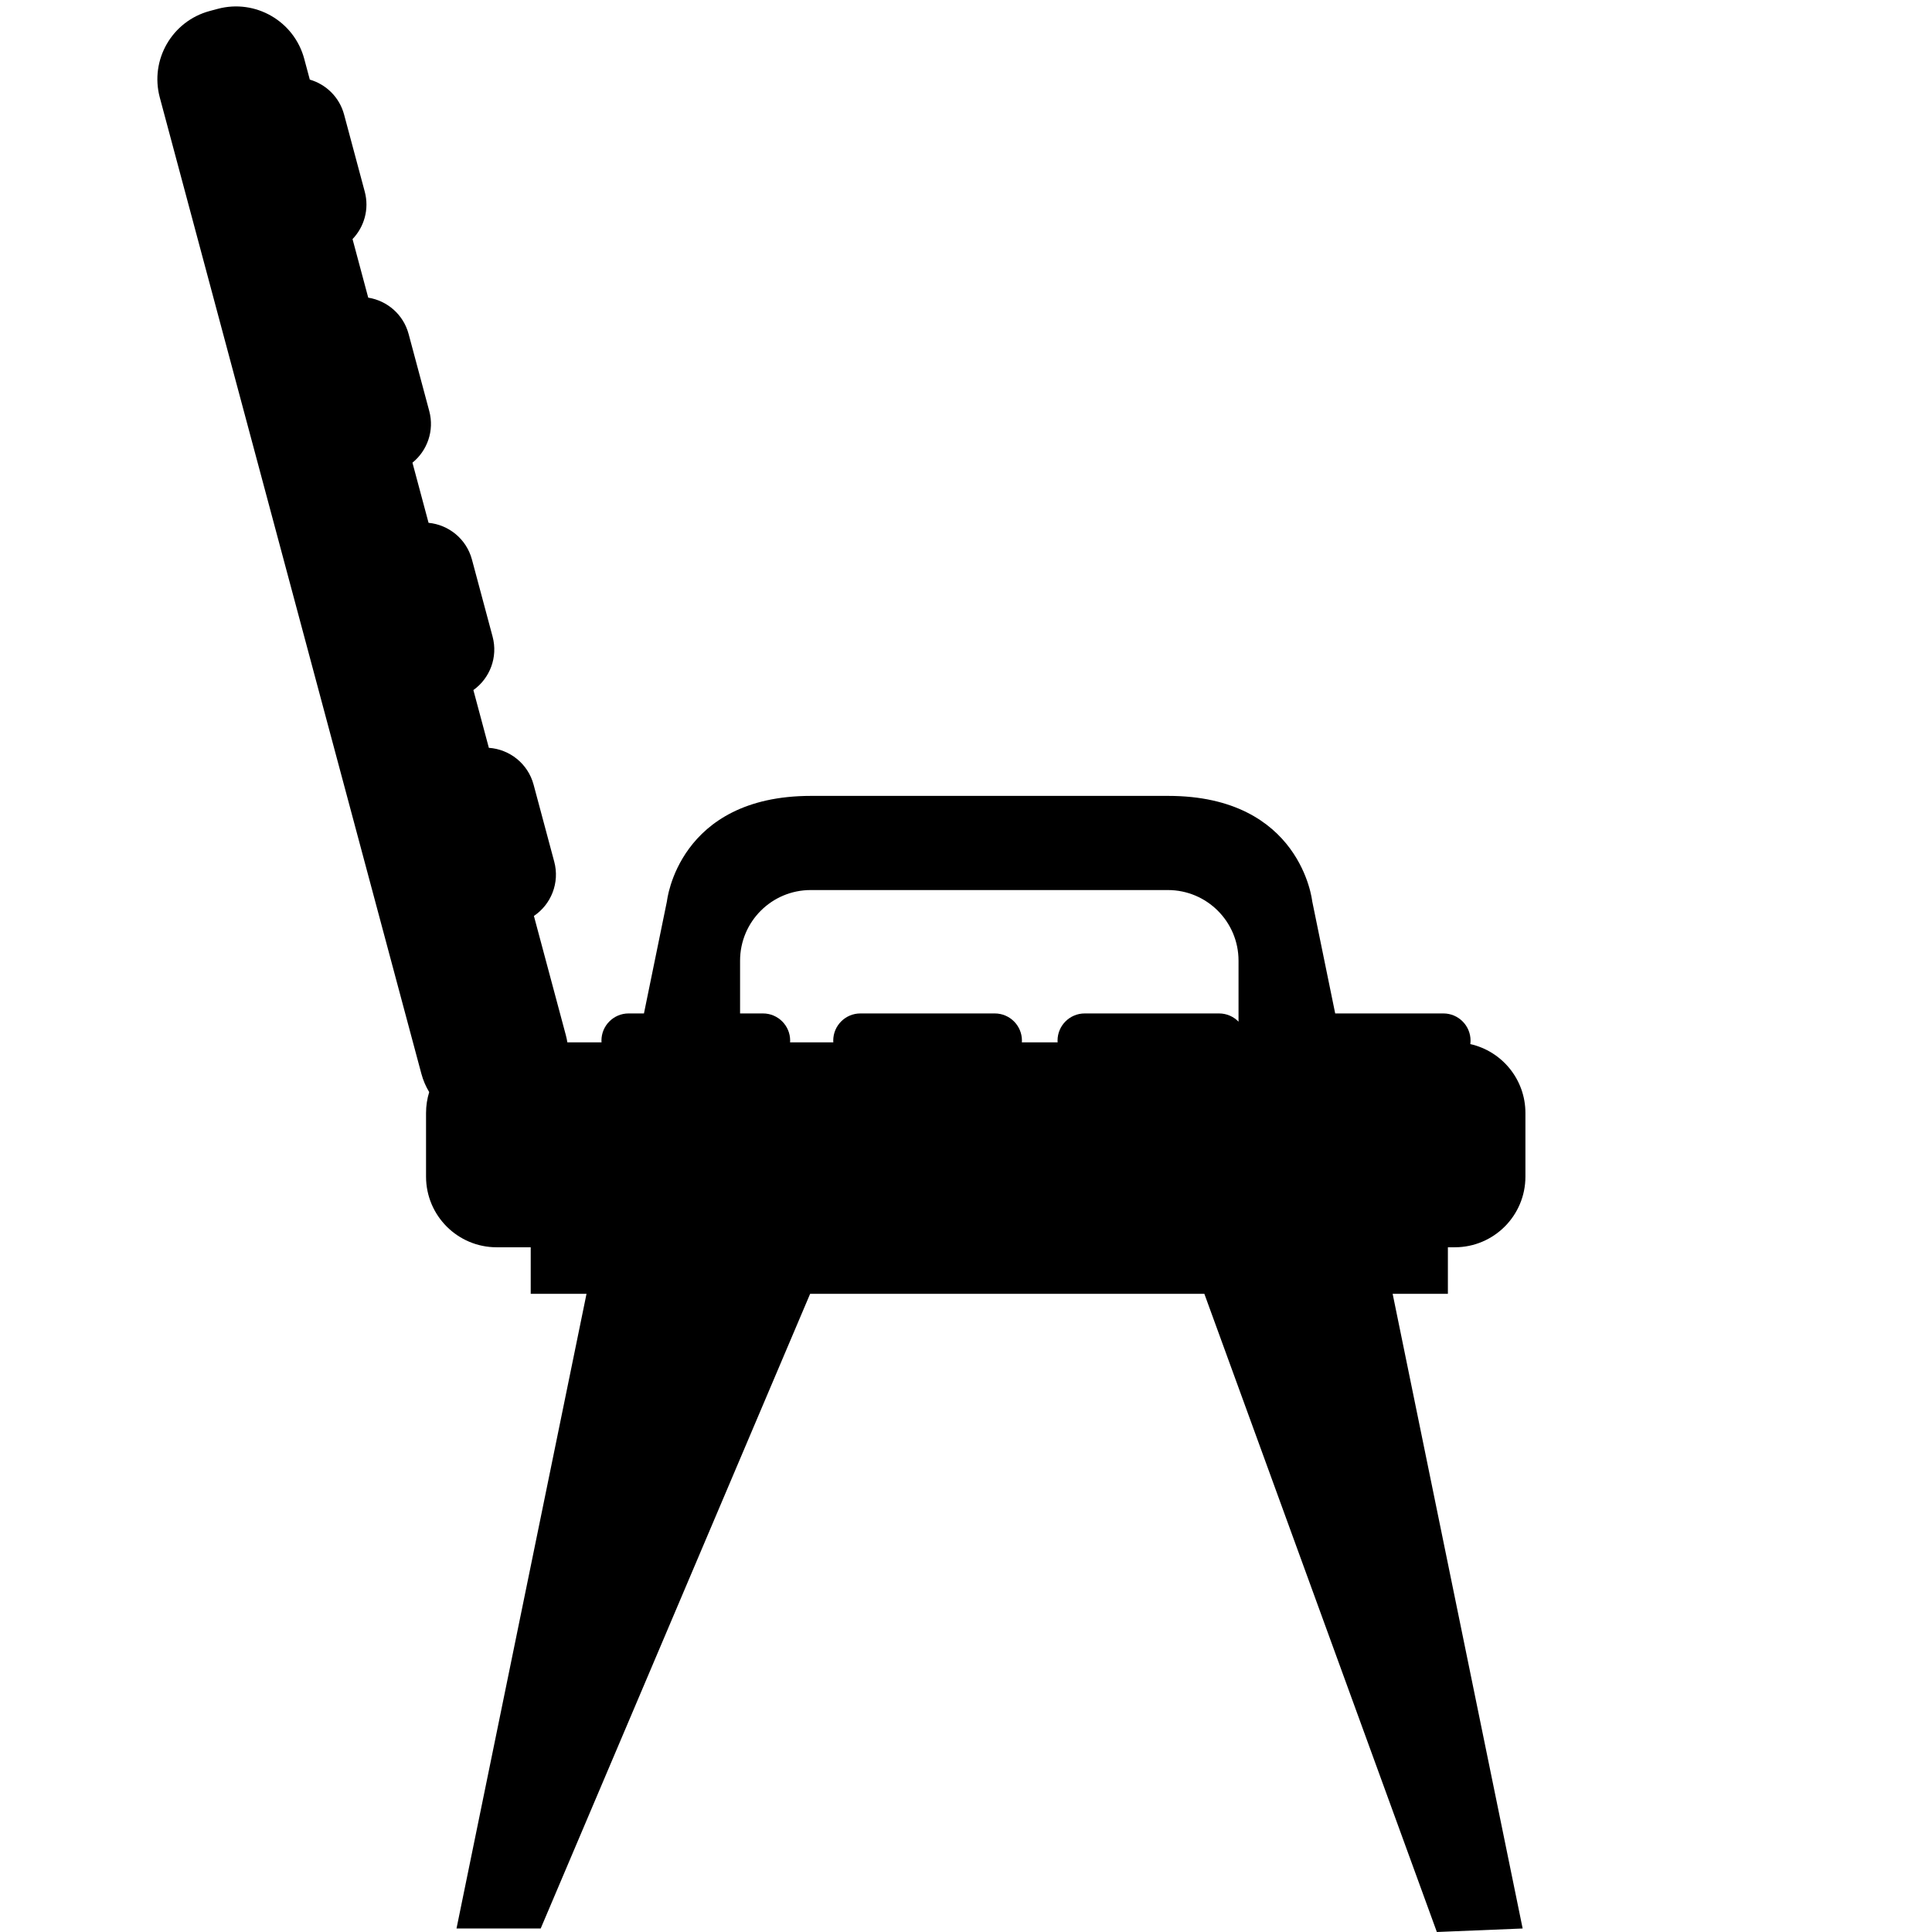<?xml version="1.0" encoding="utf-8"?>
<!-- Generator: Adobe Illustrator 16.0.0, SVG Export Plug-In . SVG Version: 6.00 Build 0)  -->
<!DOCTYPE svg PUBLIC "-//W3C//DTD SVG 1.1//EN" "http://www.w3.org/Graphics/SVG/1.1/DTD/svg11.dtd">
<svg version="1.1" id="Layer_8" xmlns="http://www.w3.org/2000/svg" xmlns:xlink="http://www.w3.org/1999/xlink" x="0px" y="0px"
	 width="850.39px" height="850.391px" viewBox="0 0 850.39 850.391" enable-background="new 0 0 850.39 850.391"
	 xml:space="preserve">
<path d="M637.301,549.001h3.032c17.174,0,31.097-13.923,31.097-31.096v-28.006c0-14.825-10.377-27.219-24.261-30.335
	c0.064-0.502,0.108-1.011,0.108-1.531c0-6.604-5.354-11.956-11.956-11.956h-47.619l-10.127-49.438c0,0-4.876-46.318-63.383-46.318
	H450.81h-30.473h-63.383c-58.507,0-63.383,46.318-63.383,46.318l-10.127,49.438h-6.753c-6.603,0-11.956,5.353-11.956,11.956
	c0,0.26,0.022,0.514,0.039,0.769h-15.04c-0.17-1.068-0.395-2.138-0.681-3.205l-14.048-52.43c7.565-5.087,11.44-14.586,8.949-23.885
	l-9.086-33.907c-2.491-9.299-10.597-15.587-19.692-16.21l-6.812-25.423c7.239-5.163,10.891-14.451,8.454-23.545l-9.085-33.908
	c-2.437-9.095-10.244-15.313-19.095-16.165l-7.092-26.467c6.529-5.287,9.71-14.099,7.396-22.738l-9.086-33.907
	c-2.315-8.639-9.476-14.68-17.773-15.994l-6.909-25.783c5.14-5.356,7.436-13.191,5.374-20.886l-9.086-33.907
	c-2.062-7.695-7.967-13.332-15.096-15.401l-2.453-9.153C129.469,9.298,112.418-0.546,95.829,3.899l-3.504,0.939
	C75.736,9.283,65.892,26.334,70.336,42.923l115.14,429.71c0.78,2.909,1.954,5.605,3.438,8.059c-0.901,2.91-1.387,6.002-1.387,9.208
	v28.006c0,17.173,13.922,31.096,31.096,31.096h14.978v20.479h24.563l-57.229,279.37h37.055l118.601-279.37h173.515L632.45,850.39
	l37.762-1.541l-57.229-279.37h24.319V549.001z M325.751,422.86c0-17.173,13.922-31.095,31.097-31.095h157.208
	c17.174,0,31.096,13.922,31.096,31.095v26.836c-2.172-2.229-5.202-3.619-8.561-3.619h-59.146c-6.604,0-11.956,5.353-11.956,11.956
	c0,0.26,0.022,0.514,0.039,0.769h-15.75c0.017-0.255,0.039-0.509,0.039-0.769c0-6.604-5.354-11.956-11.956-11.956h-59.147
	c-6.604,0-11.955,5.353-11.955,11.956c0,0.26,0.022,0.514,0.039,0.769h-19.041c0.016-0.255,0.039-0.509,0.039-0.769
	c0-6.604-5.353-11.956-11.956-11.956h-10.088V422.86z"/>
</svg>
